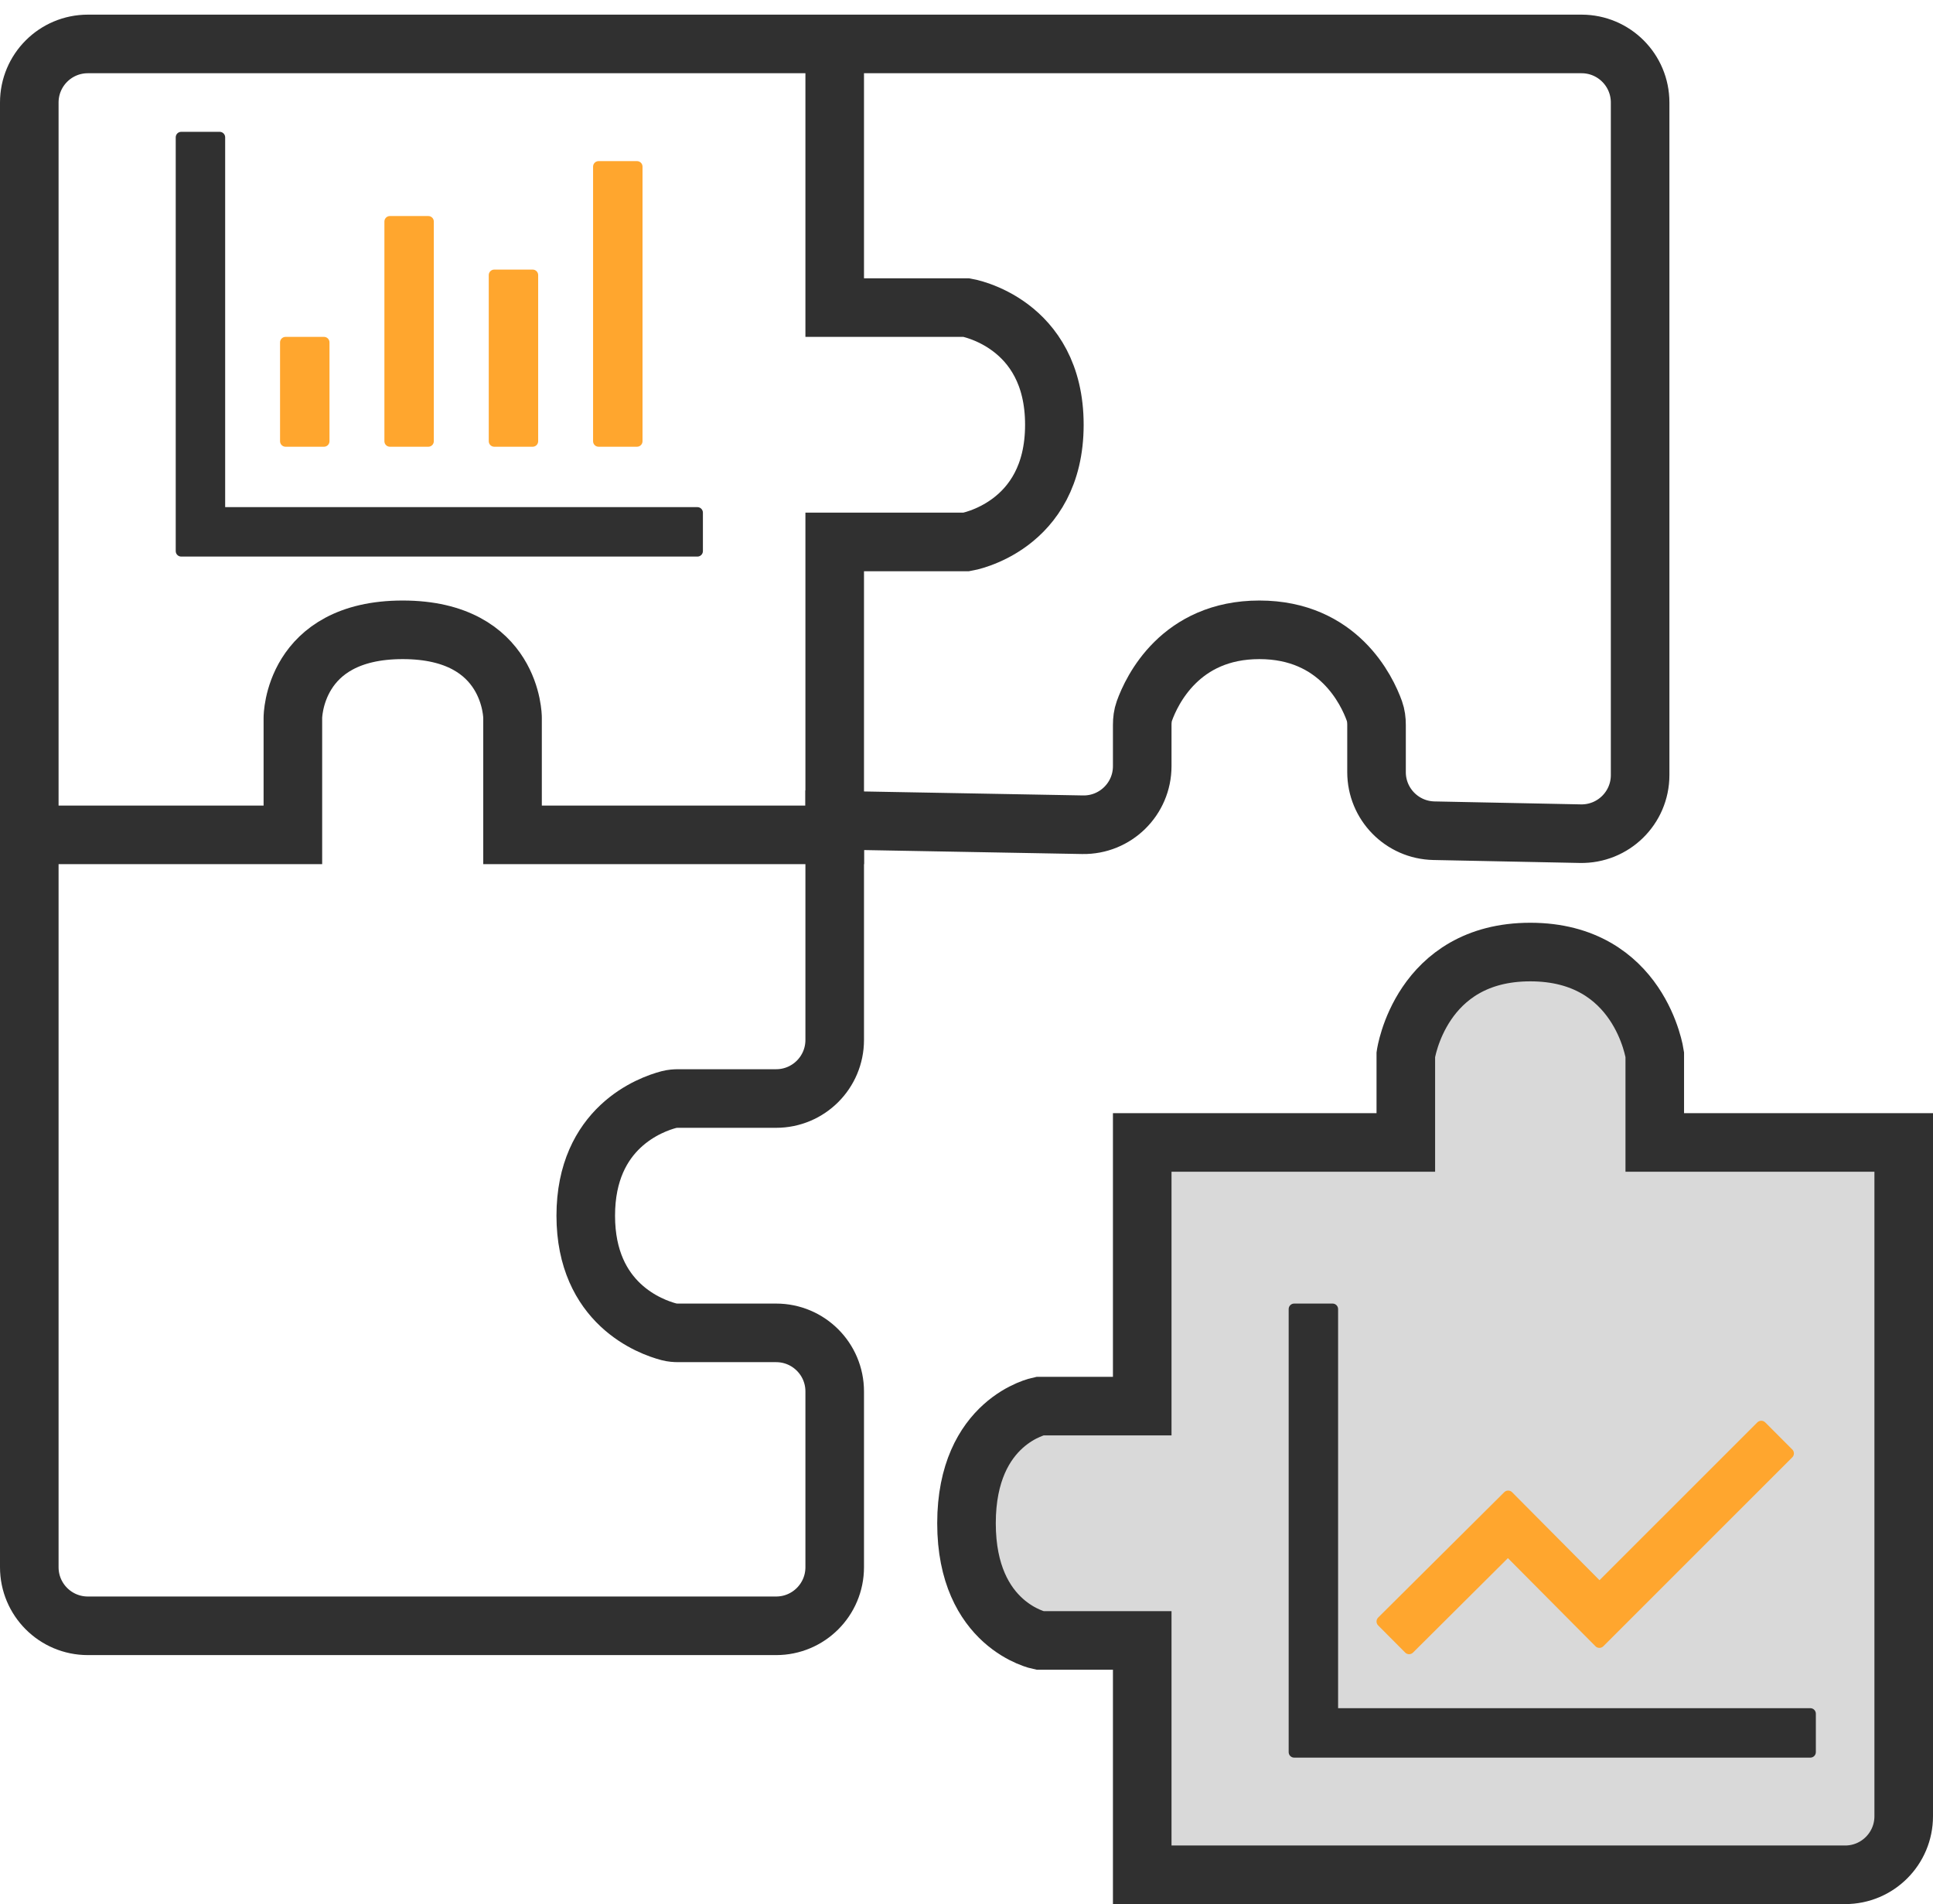 <?xml version="1.0" encoding="UTF-8"?> <svg xmlns="http://www.w3.org/2000/svg" width="66" height="65" viewBox="0 0 66 65" fill="none"><path d="M56.5 39H65V62C65 63.105 64.105 64 63 64H39V56H35.5C35.5 56 33 55.5 33 52C33 48.5 35.5 48 35.5 48H39V39H48V36C48 36 48.5 32.5 52.25 32.5C56 32.5 56.5 36 56.5 36V39Z" fill="#D9D9D9" stroke="#303030" stroke-width="2"></path><path d="M47.98 56.415C48.053 56.488 48.17 56.488 48.245 56.415L51.486 53.19L54.477 56.2C54.55 56.272 54.669 56.272 54.742 56.2L61.197 49.747C61.269 49.675 61.269 49.555 61.197 49.483L60.269 48.554C60.233 48.52 60.186 48.5 60.136 48.5C60.087 48.5 60.039 48.52 60.004 48.554L54.613 53.943L51.627 50.938C51.592 50.903 51.544 50.884 51.495 50.884C51.445 50.884 51.398 50.903 51.362 50.938L47.054 55.22C47.02 55.255 47 55.303 47 55.352C47 55.402 47.02 55.45 47.054 55.485L47.98 56.415Z" fill="#FFA62E"></path><path d="M61.812 58.312H45.688V44.688C45.688 44.584 45.603 44.5 45.5 44.5H44.188C44.084 44.5 44 44.584 44 44.688V59.812C44 59.916 44.084 60 44.188 60H61.812C61.916 60 62 59.916 62 59.812V58.5C62 58.397 61.916 58.312 61.812 58.312Z" fill="#303030"></path><path d="M23.812 17.312H7.688V4.688C7.688 4.584 7.603 4.5 7.5 4.5H6.188C6.084 4.5 6 4.584 6 4.688V18.812C6 18.916 6.084 19 6.188 19H23.812C23.916 19 24 18.916 24 18.812V17.5C24 17.397 23.916 17.312 23.812 17.312Z" fill="#303030"></path><path d="M9.75 15.25H11.062C11.166 15.25 11.25 15.166 11.25 15.062V11.688C11.25 11.584 11.166 11.5 11.062 11.5H9.75C9.647 11.5 9.562 11.584 9.562 11.688V15.062C9.562 15.166 9.647 15.25 9.75 15.25ZM13.312 15.25H14.625C14.728 15.25 14.812 15.166 14.812 15.062V7.562C14.812 7.459 14.728 7.375 14.625 7.375H13.312C13.209 7.375 13.125 7.459 13.125 7.562V15.062C13.125 15.166 13.209 15.25 13.312 15.25ZM16.875 15.25H18.188C18.291 15.25 18.375 15.166 18.375 15.062V9.391C18.375 9.287 18.291 9.203 18.188 9.203H16.875C16.772 9.203 16.688 9.287 16.688 9.391V15.062C16.688 15.166 16.772 15.25 16.875 15.25ZM20.438 15.25H21.75C21.853 15.25 21.938 15.166 21.938 15.062V5.688C21.938 5.584 21.853 5.5 21.75 5.5H20.438C20.334 5.5 20.25 5.584 20.25 5.688V15.062C20.25 15.166 20.334 15.25 20.438 15.25Z" fill="#FFA62E"></path><path d="M1 3.5C1 2.395 1.895 1.5 3 1.5H54C55.105 1.5 56 2.395 56 3.5V26.459C56 27.58 55.08 28.481 53.96 28.459L48.96 28.358C47.871 28.336 47 27.447 47 26.358V24.745C47 24.582 46.981 24.421 46.926 24.268C46.673 23.565 45.7 21.5 43 21.5C40.3 21.5 39.327 23.565 39.074 24.268C39.019 24.421 39 24.582 39 24.745V26.154C39 27.273 38.082 28.174 36.964 28.154L28.5 28V35.5C28.5 36.605 27.605 37.5 26.5 37.5H23.166C23.055 37.5 22.947 37.508 22.84 37.536C22.219 37.699 20 38.49 20 41.5C20 44.51 22.219 45.301 22.84 45.464C22.947 45.492 23.055 45.5 23.166 45.5H26.5C27.605 45.5 28.5 46.395 28.5 47.5V53.5C28.5 54.605 27.605 55.5 26.5 55.5H3C1.895 55.5 1 54.605 1 53.5V3.5Z" stroke="#303030" stroke-width="2"></path><path d="M28.5 1V10.5H33C33 10.5 36 11 36 14.5C36 18 33 18.5 33 18.5H28.5V28.5H17.5C17.5 28.5 17.5 25.667 17.5 24.5C17.5 24.5 17.5 21.5 13.75 21.5C10 21.5 10 24.5 10 24.5V28.5H1" stroke="#303030" stroke-width="2"></path></svg> 